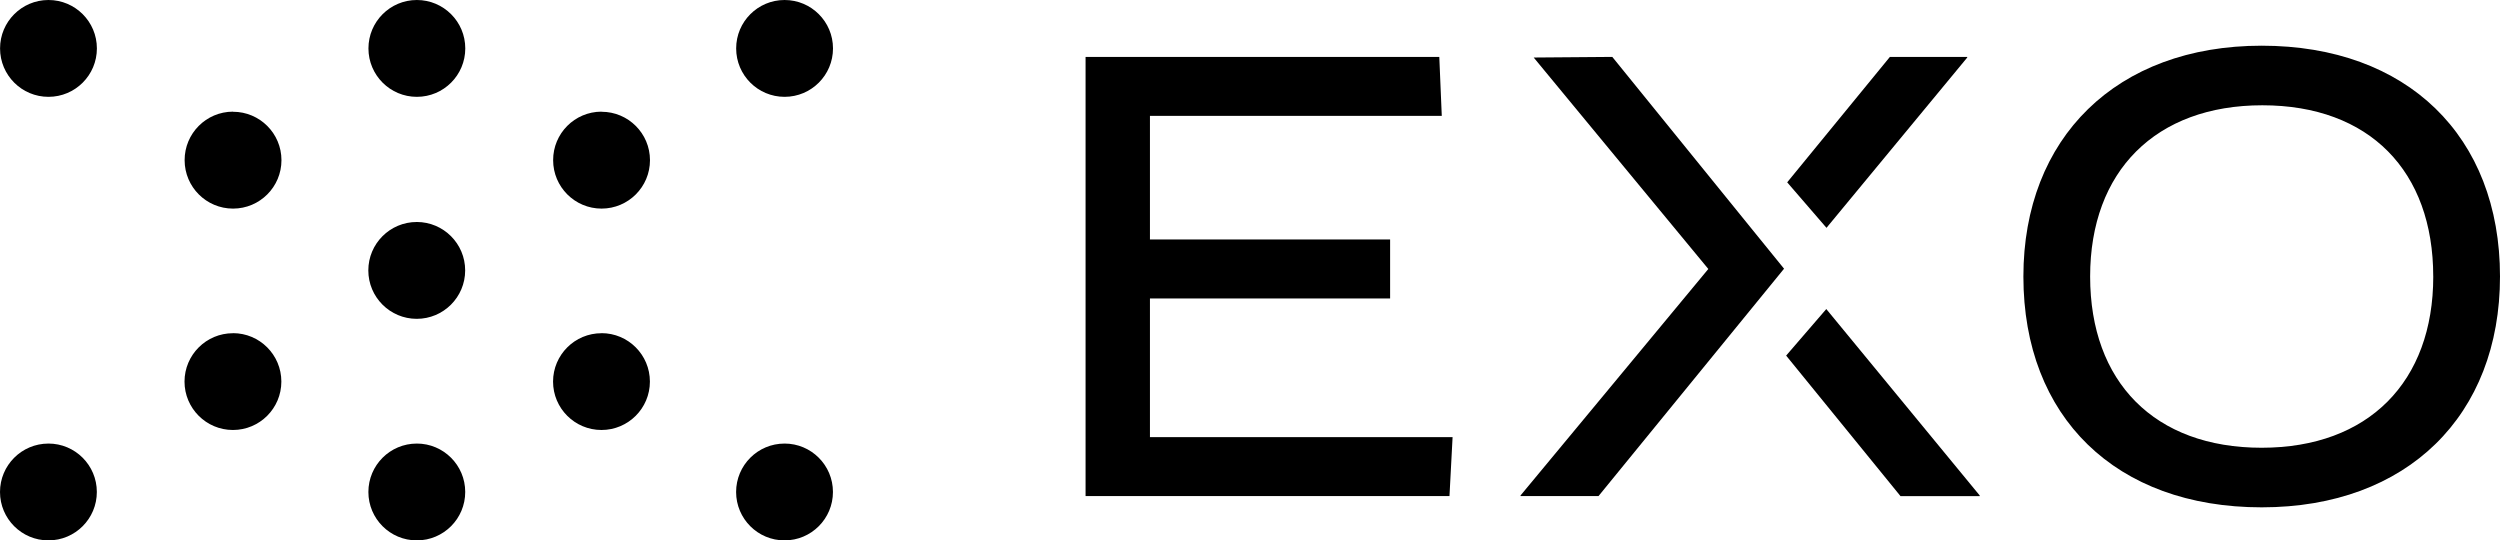 <?xml version="1.0" encoding="UTF-8"?> <svg xmlns="http://www.w3.org/2000/svg" id="a" width="180" height="38.909" viewBox="0 0 180 38.909"><g id="b"><path id="c" d="M56.488,0c1.926-.001,3.487,1.559,3.488,3.484.001,1.926-1.559,3.487-3.484,3.488-1.926.001-3.487-1.559-3.488-3.484v-.002C53.003,1.562,54.563.001,56.488,0ZM30.012,0c1.926-.001,3.487,1.559,3.488,3.484.001,1.926-1.559,3.487-3.484,3.488-1.926.001-3.487-1.559-3.488-3.484v-.002C26.528,1.562,28.088.001,30.012,0ZM3.488,0c1.926-.001,3.487,1.559,3.488,3.484.001,1.926-1.559,3.487-3.484,3.488C1.567,6.974.005,5.414.004,3.488v-.002C.004,1.565,1.559.005,3.481,0h.008ZM43.312,8.047c1.926,0,3.486,1.561,3.487,3.486,0,1.926-1.561,3.486-3.486,3.486s-3.487-1.561-3.487-3.486h0c-.004-1.926,1.553-3.49,3.479-3.494h.008v.008ZM16.777,8.047c1.926-.001,3.487,1.559,3.488,3.484.001,1.926-1.559,3.487-3.484,3.488-1.926.001-3.487-1.559-3.488-3.484v-.002c-.004-1.926,1.553-3.49,3.479-3.494h.004l.002.008ZM30.007,15.983c1.926.001,3.486,1.563,3.485,3.488-.001,1.926-1.563,3.486-3.488,3.485-1.925-.001-3.485-1.562-3.485-3.486s1.561-3.486,3.486-3.486h.008-.006ZM43.306,23.987c1.926,0,3.486,1.561,3.487,3.486,0,1.926-1.561,3.486-3.486,3.486s-3.487-1.561-3.487-3.486h0c.003-1.926,1.567-3.484,3.492-3.481h0l-.006-.006ZM16.771,23.987c1.926,0,3.486,1.561,3.487,3.486,0,1.926-1.561,3.486-3.486,3.486s-3.487-1.561-3.487-3.486h0c.003-1.925,1.566-3.483,3.49-3.481l-.004-.006ZM56.484,31.936c1.926-.001,3.487,1.559,3.488,3.484.001,1.926-1.559,3.487-3.484,3.488-1.926.001-3.487-1.559-3.488-3.484v-.002c.001-1.926,1.563-3.486,3.488-3.485h0l-.004-.002ZM30.008,31.936c1.926-.001,3.487,1.559,3.488,3.484.001,1.926-1.559,3.487-3.484,3.488-1.926.001-3.487-1.559-3.488-3.484v-.002c.001-1.926,1.563-3.486,3.488-3.485h0l-.004-.002ZM3.484,31.936c1.926-.001,3.487,1.559,3.488,3.484.001,1.926-1.559,3.487-3.484,3.488-1.926.001-3.487-1.559-3.488-3.484v-.002c.001-1.923,1.558-3.481,3.481-3.485l.004-.002Z" fill="#000" fill-rule="evenodd" stroke-width="0"></path><path id="d" d="M145.684,19.909c0-9.981,6.693-16.619,17.158-16.619s17.158,6.502,17.158,16.619c0,9.981-6.648,16.619-17.158,16.619s-17.158-6.504-17.158-16.619ZM175.193,19.909c0-7.588-4.582-12.329-12.306-12.329-7.681,0-12.397,4.741-12.397,12.329s4.627,12.329,12.351,12.329c7.685-.002,12.354-4.743,12.354-12.329h-.002Z" fill="#000" stroke-width="0"></path><g id="e"><path id="f" d="M78.161,4.097h25.468l.179,4.245h-21.012v8.901h17.292v4.247h-17.292v9.983h21.79l-.224,4.245h-26.201V4.097Z" fill="#000" stroke-width="0"></path></g><g id="g"><path id="h" d="M141.641,4.144v-.045h-5.57l-7.393,9.029,2.829,3.276,10.134-12.261Z" fill="#000" stroke-width="0"></path><path id="i" d="M131.493,22.251l-2.891,3.352,8.234,10.117h5.704v-.045l-11.047-13.424Z" fill="#000" stroke-width="0"></path><path id="j" d="M116.086,4.097l-5.66.045,5.448,6.599,7.125,8.625-7.683,9.269-5.837,7.037h0v.045h5.615l13.358-16.37-2.405-2.963-9.961-12.286Z" fill="#000" stroke-width="0"></path></g></g></svg> 